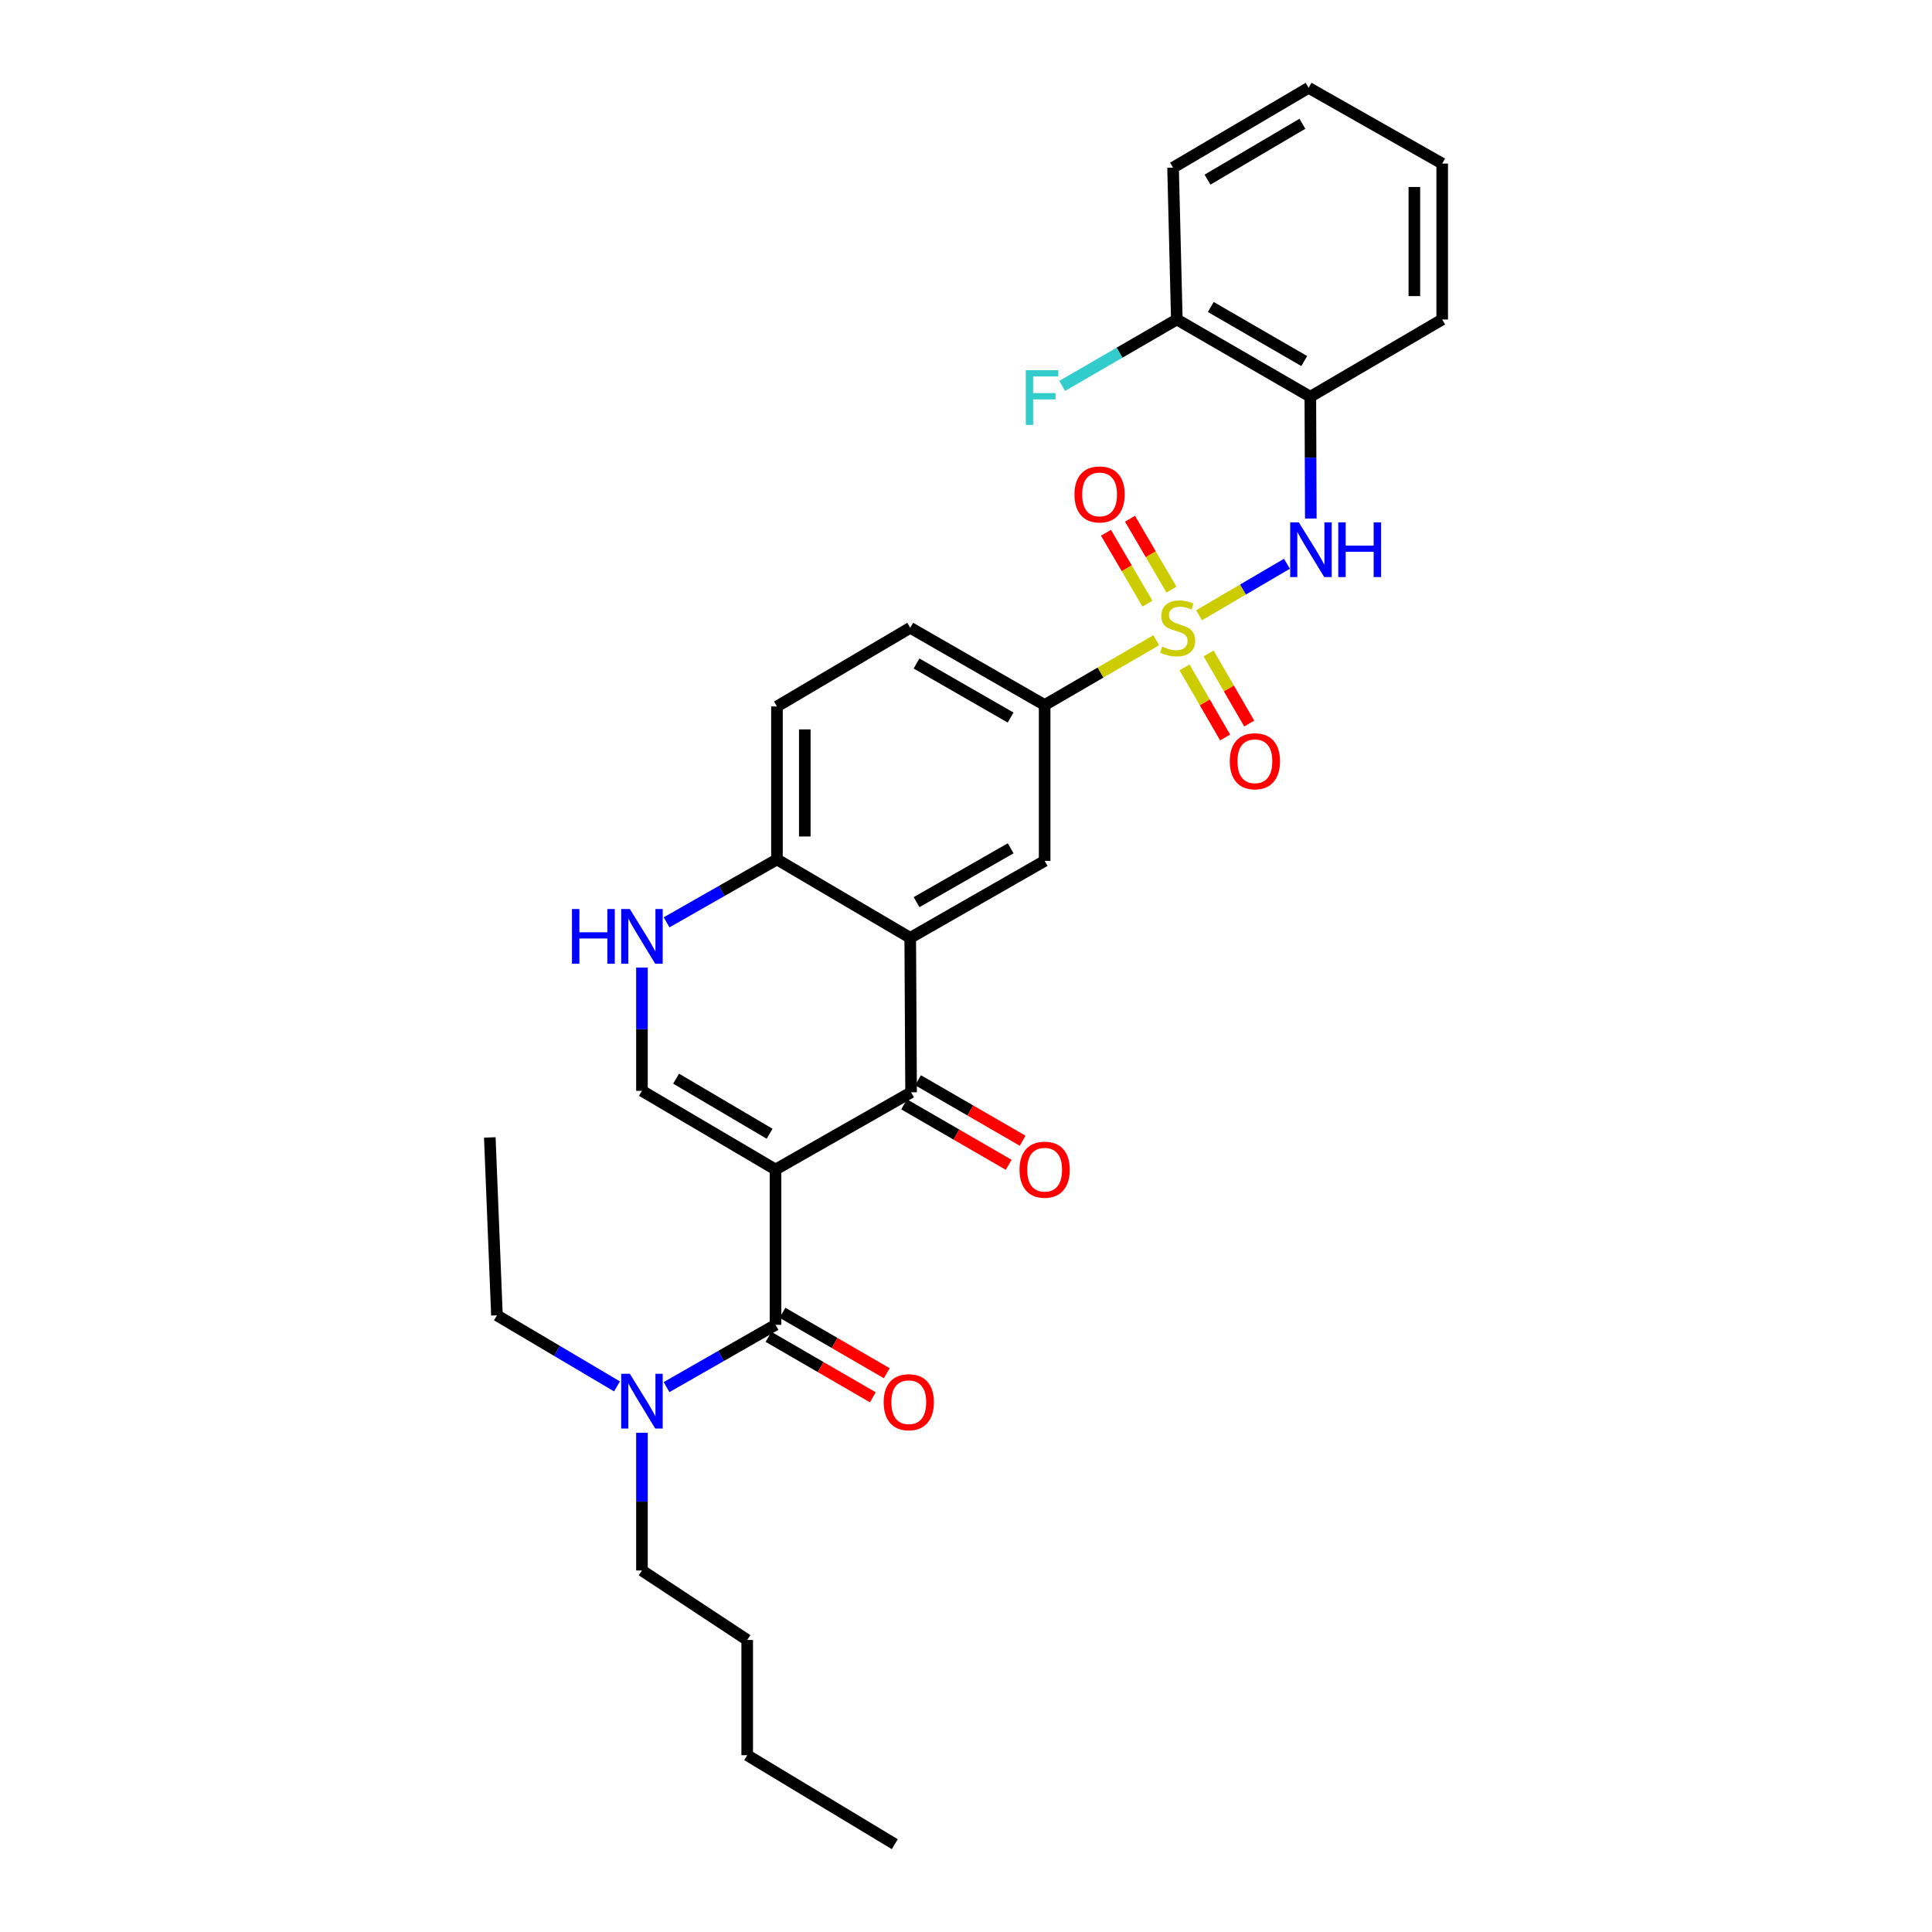 <?xml version='1.0' encoding='iso-8859-1'?>
<svg version='1.1' baseProfile='full'
              xmlns='http://www.w3.org/2000/svg'
                      xmlns:rdkit='http://www.rdkit.org/xml'
                      xmlns:xlink='http://www.w3.org/1999/xlink'
                  xml:space='preserve'
width='1000px' height='1000px' viewBox='0 0 1000 1000'>
<!-- END OF HEADER -->
<rect style='opacity:1.0;fill:#FFFFFF;stroke:none' width='1000' height='1000' x='0' y='0'> </rect>
<path class='bond-1' d='M 401.404,605.342 L 471.576,565.371' style='fill:none;fill-rule:evenodd;stroke:#000000;stroke-width:6px;stroke-linecap:butt;stroke-linejoin:miter;stroke-opacity:1' />
<path class='bond-3' d='M 401.404,605.342 L 401.404,685.725' style='fill:none;fill-rule:evenodd;stroke:#000000;stroke-width:6px;stroke-linecap:butt;stroke-linejoin:miter;stroke-opacity:1' />
<path class='bond-4' d='M 401.404,605.342 L 332.272,564.618' style='fill:none;fill-rule:evenodd;stroke:#000000;stroke-width:6px;stroke-linecap:butt;stroke-linejoin:miter;stroke-opacity:1' />
<path class='bond-4' d='M 398.345,586.823 L 349.953,558.316' style='fill:none;fill-rule:evenodd;stroke:#000000;stroke-width:6px;stroke-linecap:butt;stroke-linejoin:miter;stroke-opacity:1' />
<path class='bond-0' d='M 598.489,331.369 L 569.598,348.141' style='fill:none;fill-rule:evenodd;stroke:#CCCC00;stroke-width:6px;stroke-linecap:butt;stroke-linejoin:miter;stroke-opacity:1' />
<path class='bond-0' d='M 569.598,348.141 L 540.708,364.914' style='fill:none;fill-rule:evenodd;stroke:#000000;stroke-width:6px;stroke-linecap:butt;stroke-linejoin:miter;stroke-opacity:1' />
<path class='bond-5' d='M 620.638,318.452 L 643.38,305.129' style='fill:none;fill-rule:evenodd;stroke:#CCCC00;stroke-width:6px;stroke-linecap:butt;stroke-linejoin:miter;stroke-opacity:1' />
<path class='bond-5' d='M 643.38,305.129 L 666.121,291.805' style='fill:none;fill-rule:evenodd;stroke:#0000FF;stroke-width:6px;stroke-linecap:butt;stroke-linejoin:miter;stroke-opacity:1' />
<path class='bond-11' d='M 613.103,345.426 L 623.617,363.574' style='fill:none;fill-rule:evenodd;stroke:#CCCC00;stroke-width:6px;stroke-linecap:butt;stroke-linejoin:miter;stroke-opacity:1' />
<path class='bond-11' d='M 623.617,363.574 L 634.13,381.722' style='fill:none;fill-rule:evenodd;stroke:#FF0000;stroke-width:6px;stroke-linecap:butt;stroke-linejoin:miter;stroke-opacity:1' />
<path class='bond-11' d='M 625.566,338.205 L 636.08,356.353' style='fill:none;fill-rule:evenodd;stroke:#CCCC00;stroke-width:6px;stroke-linecap:butt;stroke-linejoin:miter;stroke-opacity:1' />
<path class='bond-11' d='M 636.08,356.353 L 646.594,374.502' style='fill:none;fill-rule:evenodd;stroke:#FF0000;stroke-width:6px;stroke-linecap:butt;stroke-linejoin:miter;stroke-opacity:1' />
<path class='bond-12' d='M 606.35,305.185 L 595.621,286.836' style='fill:none;fill-rule:evenodd;stroke:#CCCC00;stroke-width:6px;stroke-linecap:butt;stroke-linejoin:miter;stroke-opacity:1' />
<path class='bond-12' d='M 595.621,286.836 L 584.892,268.486' style='fill:none;fill-rule:evenodd;stroke:#FF0000;stroke-width:6px;stroke-linecap:butt;stroke-linejoin:miter;stroke-opacity:1' />
<path class='bond-12' d='M 593.916,312.456 L 583.187,294.106' style='fill:none;fill-rule:evenodd;stroke:#CCCC00;stroke-width:6px;stroke-linecap:butt;stroke-linejoin:miter;stroke-opacity:1' />
<path class='bond-12' d='M 583.187,294.106 L 572.458,275.756' style='fill:none;fill-rule:evenodd;stroke:#FF0000;stroke-width:6px;stroke-linecap:butt;stroke-linejoin:miter;stroke-opacity:1' />
<path class='bond-2' d='M 471.576,565.371 L 471.136,485.428' style='fill:none;fill-rule:evenodd;stroke:#000000;stroke-width:6px;stroke-linecap:butt;stroke-linejoin:miter;stroke-opacity:1' />
<path class='bond-14' d='M 467.971,571.606 L 495.039,587.256' style='fill:none;fill-rule:evenodd;stroke:#000000;stroke-width:6px;stroke-linecap:butt;stroke-linejoin:miter;stroke-opacity:1' />
<path class='bond-14' d='M 495.039,587.256 L 522.106,602.906' style='fill:none;fill-rule:evenodd;stroke:#FF0000;stroke-width:6px;stroke-linecap:butt;stroke-linejoin:miter;stroke-opacity:1' />
<path class='bond-14' d='M 475.181,559.136 L 502.249,574.786' style='fill:none;fill-rule:evenodd;stroke:#000000;stroke-width:6px;stroke-linecap:butt;stroke-linejoin:miter;stroke-opacity:1' />
<path class='bond-14' d='M 502.249,574.786 L 529.316,590.436' style='fill:none;fill-rule:evenodd;stroke:#FF0000;stroke-width:6px;stroke-linecap:butt;stroke-linejoin:miter;stroke-opacity:1' />
<path class='bond-8' d='M 471.136,485.428 L 540.708,445.601' style='fill:none;fill-rule:evenodd;stroke:#000000;stroke-width:6px;stroke-linecap:butt;stroke-linejoin:miter;stroke-opacity:1' />
<path class='bond-8' d='M 474.415,466.953 L 523.116,439.074' style='fill:none;fill-rule:evenodd;stroke:#000000;stroke-width:6px;stroke-linecap:butt;stroke-linejoin:miter;stroke-opacity:1' />
<path class='bond-30' d='M 471.136,485.428 L 402.156,444.84' style='fill:none;fill-rule:evenodd;stroke:#000000;stroke-width:6px;stroke-linecap:butt;stroke-linejoin:miter;stroke-opacity:1' />
<path class='bond-13' d='M 401.404,685.725 L 373.203,701.844' style='fill:none;fill-rule:evenodd;stroke:#000000;stroke-width:6px;stroke-linecap:butt;stroke-linejoin:miter;stroke-opacity:1' />
<path class='bond-13' d='M 373.203,701.844 L 345.003,717.963' style='fill:none;fill-rule:evenodd;stroke:#0000FF;stroke-width:6px;stroke-linecap:butt;stroke-linejoin:miter;stroke-opacity:1' />
<path class='bond-15' d='M 397.793,691.956 L 424.786,707.598' style='fill:none;fill-rule:evenodd;stroke:#000000;stroke-width:6px;stroke-linecap:butt;stroke-linejoin:miter;stroke-opacity:1' />
<path class='bond-15' d='M 424.786,707.598 L 451.78,723.24' style='fill:none;fill-rule:evenodd;stroke:#FF0000;stroke-width:6px;stroke-linecap:butt;stroke-linejoin:miter;stroke-opacity:1' />
<path class='bond-15' d='M 405.015,679.493 L 432.008,695.135' style='fill:none;fill-rule:evenodd;stroke:#000000;stroke-width:6px;stroke-linecap:butt;stroke-linejoin:miter;stroke-opacity:1' />
<path class='bond-15' d='M 432.008,695.135 L 459.001,710.777' style='fill:none;fill-rule:evenodd;stroke:#FF0000;stroke-width:6px;stroke-linecap:butt;stroke-linejoin:miter;stroke-opacity:1' />
<path class='bond-6' d='M 332.272,564.618 L 332.272,532.726' style='fill:none;fill-rule:evenodd;stroke:#000000;stroke-width:6px;stroke-linecap:butt;stroke-linejoin:miter;stroke-opacity:1' />
<path class='bond-6' d='M 332.272,532.726 L 332.272,500.834' style='fill:none;fill-rule:evenodd;stroke:#0000FF;stroke-width:6px;stroke-linecap:butt;stroke-linejoin:miter;stroke-opacity:1' />
<path class='bond-9' d='M 678.475,268.391 L 678.351,236.865' style='fill:none;fill-rule:evenodd;stroke:#0000FF;stroke-width:6px;stroke-linecap:butt;stroke-linejoin:miter;stroke-opacity:1' />
<path class='bond-9' d='M 678.351,236.865 L 678.227,205.34' style='fill:none;fill-rule:evenodd;stroke:#000000;stroke-width:6px;stroke-linecap:butt;stroke-linejoin:miter;stroke-opacity:1' />
<path class='bond-10' d='M 345.023,477.407 L 373.59,461.124' style='fill:none;fill-rule:evenodd;stroke:#0000FF;stroke-width:6px;stroke-linecap:butt;stroke-linejoin:miter;stroke-opacity:1' />
<path class='bond-10' d='M 373.59,461.124 L 402.156,444.84' style='fill:none;fill-rule:evenodd;stroke:#000000;stroke-width:6px;stroke-linecap:butt;stroke-linejoin:miter;stroke-opacity:1' />
<path class='bond-7' d='M 540.708,364.914 L 540.708,445.601' style='fill:none;fill-rule:evenodd;stroke:#000000;stroke-width:6px;stroke-linecap:butt;stroke-linejoin:miter;stroke-opacity:1' />
<path class='bond-31' d='M 540.708,364.914 L 471.136,324.942' style='fill:none;fill-rule:evenodd;stroke:#000000;stroke-width:6px;stroke-linecap:butt;stroke-linejoin:miter;stroke-opacity:1' />
<path class='bond-31' d='M 523.096,371.407 L 474.396,343.427' style='fill:none;fill-rule:evenodd;stroke:#000000;stroke-width:6px;stroke-linecap:butt;stroke-linejoin:miter;stroke-opacity:1' />
<path class='bond-16' d='M 678.227,205.34 L 609.119,165.369' style='fill:none;fill-rule:evenodd;stroke:#000000;stroke-width:6px;stroke-linecap:butt;stroke-linejoin:miter;stroke-opacity:1' />
<path class='bond-16' d='M 675.072,186.876 L 626.697,158.896' style='fill:none;fill-rule:evenodd;stroke:#000000;stroke-width:6px;stroke-linecap:butt;stroke-linejoin:miter;stroke-opacity:1' />
<path class='bond-20' d='M 678.227,205.34 L 746.478,165.369' style='fill:none;fill-rule:evenodd;stroke:#000000;stroke-width:6px;stroke-linecap:butt;stroke-linejoin:miter;stroke-opacity:1' />
<path class='bond-18' d='M 402.156,444.84 L 402.156,365.658' style='fill:none;fill-rule:evenodd;stroke:#000000;stroke-width:6px;stroke-linecap:butt;stroke-linejoin:miter;stroke-opacity:1' />
<path class='bond-18' d='M 416.56,432.963 L 416.56,377.535' style='fill:none;fill-rule:evenodd;stroke:#000000;stroke-width:6px;stroke-linecap:butt;stroke-linejoin:miter;stroke-opacity:1' />
<path class='bond-21' d='M 319.352,717.593 L 288.285,699.206' style='fill:none;fill-rule:evenodd;stroke:#0000FF;stroke-width:6px;stroke-linecap:butt;stroke-linejoin:miter;stroke-opacity:1' />
<path class='bond-21' d='M 288.285,699.206 L 257.219,680.819' style='fill:none;fill-rule:evenodd;stroke:#000000;stroke-width:6px;stroke-linecap:butt;stroke-linejoin:miter;stroke-opacity:1' />
<path class='bond-22' d='M 332.272,741.591 L 332.272,777.236' style='fill:none;fill-rule:evenodd;stroke:#0000FF;stroke-width:6px;stroke-linecap:butt;stroke-linejoin:miter;stroke-opacity:1' />
<path class='bond-22' d='M 332.272,777.236 L 332.272,812.881' style='fill:none;fill-rule:evenodd;stroke:#000000;stroke-width:6px;stroke-linecap:butt;stroke-linejoin:miter;stroke-opacity:1' />
<path class='bond-19' d='M 609.119,165.369 L 579.463,182.551' style='fill:none;fill-rule:evenodd;stroke:#000000;stroke-width:6px;stroke-linecap:butt;stroke-linejoin:miter;stroke-opacity:1' />
<path class='bond-19' d='M 579.463,182.551 L 549.806,199.734' style='fill:none;fill-rule:evenodd;stroke:#33CCCC;stroke-width:6px;stroke-linecap:butt;stroke-linejoin:miter;stroke-opacity:1' />
<path class='bond-23' d='M 609.119,165.369 L 607.175,86.762' style='fill:none;fill-rule:evenodd;stroke:#000000;stroke-width:6px;stroke-linecap:butt;stroke-linejoin:miter;stroke-opacity:1' />
<path class='bond-17' d='M 471.136,324.942 L 402.156,365.658' style='fill:none;fill-rule:evenodd;stroke:#000000;stroke-width:6px;stroke-linecap:butt;stroke-linejoin:miter;stroke-opacity:1' />
<path class='bond-27' d='M 746.478,165.369 L 746.478,84.674' style='fill:none;fill-rule:evenodd;stroke:#000000;stroke-width:6px;stroke-linecap:butt;stroke-linejoin:miter;stroke-opacity:1' />
<path class='bond-27' d='M 732.074,153.264 L 732.074,96.778' style='fill:none;fill-rule:evenodd;stroke:#000000;stroke-width:6px;stroke-linecap:butt;stroke-linejoin:miter;stroke-opacity:1' />
<path class='bond-26' d='M 257.219,680.819 L 253.522,588.737' style='fill:none;fill-rule:evenodd;stroke:#000000;stroke-width:6px;stroke-linecap:butt;stroke-linejoin:miter;stroke-opacity:1' />
<path class='bond-24' d='M 332.272,812.881 L 386.752,848.843' style='fill:none;fill-rule:evenodd;stroke:#000000;stroke-width:6px;stroke-linecap:butt;stroke-linejoin:miter;stroke-opacity:1' />
<path class='bond-32' d='M 607.175,86.762 L 677.339,45.455' style='fill:none;fill-rule:evenodd;stroke:#000000;stroke-width:6px;stroke-linecap:butt;stroke-linejoin:miter;stroke-opacity:1' />
<path class='bond-32' d='M 625.007,92.979 L 674.122,64.063' style='fill:none;fill-rule:evenodd;stroke:#000000;stroke-width:6px;stroke-linecap:butt;stroke-linejoin:miter;stroke-opacity:1' />
<path class='bond-25' d='M 386.752,848.843 L 386.752,908.492' style='fill:none;fill-rule:evenodd;stroke:#000000;stroke-width:6px;stroke-linecap:butt;stroke-linejoin:miter;stroke-opacity:1' />
<path class='bond-28' d='M 386.752,908.492 L 463.142,954.545' style='fill:none;fill-rule:evenodd;stroke:#000000;stroke-width:6px;stroke-linecap:butt;stroke-linejoin:miter;stroke-opacity:1' />
<path class='bond-29' d='M 746.478,84.674 L 677.339,45.455' style='fill:none;fill-rule:evenodd;stroke:#000000;stroke-width:6px;stroke-linecap:butt;stroke-linejoin:miter;stroke-opacity:1' />
<path  class='atom-1' d='M 601.559 334.662
Q 601.879 334.782, 603.199 335.342
Q 604.519 335.902, 605.959 336.262
Q 607.439 336.582, 608.879 336.582
Q 611.559 336.582, 613.119 335.302
Q 614.679 333.982, 614.679 331.702
Q 614.679 330.142, 613.879 329.182
Q 613.119 328.222, 611.919 327.702
Q 610.719 327.182, 608.719 326.582
Q 606.199 325.822, 604.679 325.102
Q 603.199 324.382, 602.119 322.862
Q 601.079 321.342, 601.079 318.782
Q 601.079 315.222, 603.479 313.022
Q 605.919 310.822, 610.719 310.822
Q 613.999 310.822, 617.719 312.382
L 616.799 315.462
Q 613.399 314.062, 610.839 314.062
Q 608.079 314.062, 606.559 315.222
Q 605.039 316.342, 605.079 318.302
Q 605.079 319.822, 605.839 320.742
Q 606.639 321.662, 607.759 322.182
Q 608.919 322.702, 610.839 323.302
Q 613.399 324.102, 614.919 324.902
Q 616.439 325.702, 617.519 327.342
Q 618.639 328.942, 618.639 331.702
Q 618.639 335.622, 615.999 337.742
Q 613.399 339.822, 609.039 339.822
Q 606.519 339.822, 604.599 339.262
Q 602.719 338.742, 600.479 337.822
L 601.559 334.662
' fill='#CCCC00'/>
<path  class='atom-6' d='M 672.279 270.371
L 681.559 285.371
Q 682.479 286.851, 683.959 289.531
Q 685.439 292.211, 685.519 292.371
L 685.519 270.371
L 689.279 270.371
L 689.279 298.691
L 685.399 298.691
L 675.439 282.291
Q 674.279 280.371, 673.039 278.171
Q 671.839 275.971, 671.479 275.291
L 671.479 298.691
L 667.799 298.691
L 667.799 270.371
L 672.279 270.371
' fill='#0000FF'/>
<path  class='atom-6' d='M 692.679 270.371
L 696.519 270.371
L 696.519 282.411
L 710.999 282.411
L 710.999 270.371
L 714.839 270.371
L 714.839 298.691
L 710.999 298.691
L 710.999 285.611
L 696.519 285.611
L 696.519 298.691
L 692.679 298.691
L 692.679 270.371
' fill='#0000FF'/>
<path  class='atom-7' d='M 296.052 470.516
L 299.892 470.516
L 299.892 482.556
L 314.372 482.556
L 314.372 470.516
L 318.212 470.516
L 318.212 498.836
L 314.372 498.836
L 314.372 485.756
L 299.892 485.756
L 299.892 498.836
L 296.052 498.836
L 296.052 470.516
' fill='#0000FF'/>
<path  class='atom-7' d='M 326.012 470.516
L 335.292 485.516
Q 336.212 486.996, 337.692 489.676
Q 339.172 492.356, 339.252 492.516
L 339.252 470.516
L 343.012 470.516
L 343.012 498.836
L 339.132 498.836
L 329.172 482.436
Q 328.012 480.516, 326.772 478.316
Q 325.572 476.116, 325.212 475.436
L 325.212 498.836
L 321.532 498.836
L 321.532 470.516
L 326.012 470.516
' fill='#0000FF'/>
<path  class='atom-12' d='M 636.531 394.018
Q 636.531 387.218, 639.891 383.418
Q 643.251 379.618, 649.531 379.618
Q 655.811 379.618, 659.171 383.418
Q 662.531 387.218, 662.531 394.018
Q 662.531 400.898, 659.131 404.818
Q 655.731 408.698, 649.531 408.698
Q 643.291 408.698, 639.891 404.818
Q 636.531 400.938, 636.531 394.018
M 649.531 405.498
Q 653.851 405.498, 656.171 402.618
Q 658.531 399.698, 658.531 394.018
Q 658.531 388.458, 656.171 385.658
Q 653.851 382.818, 649.531 382.818
Q 645.211 382.818, 642.851 385.618
Q 640.531 388.418, 640.531 394.018
Q 640.531 399.738, 642.851 402.618
Q 645.211 405.498, 649.531 405.498
' fill='#FF0000'/>
<path  class='atom-13' d='M 556.148 255.906
Q 556.148 249.106, 559.508 245.306
Q 562.868 241.506, 569.148 241.506
Q 575.428 241.506, 578.788 245.306
Q 582.148 249.106, 582.148 255.906
Q 582.148 262.786, 578.748 266.706
Q 575.348 270.586, 569.148 270.586
Q 562.908 270.586, 559.508 266.706
Q 556.148 262.826, 556.148 255.906
M 569.148 267.386
Q 573.468 267.386, 575.788 264.506
Q 578.148 261.586, 578.148 255.906
Q 578.148 250.346, 575.788 247.546
Q 573.468 244.706, 569.148 244.706
Q 564.828 244.706, 562.468 247.506
Q 560.148 250.306, 560.148 255.906
Q 560.148 261.626, 562.468 264.506
Q 564.828 267.386, 569.148 267.386
' fill='#FF0000'/>
<path  class='atom-14' d='M 326.012 711.08
L 335.292 726.08
Q 336.212 727.56, 337.692 730.24
Q 339.172 732.92, 339.252 733.08
L 339.252 711.08
L 343.012 711.08
L 343.012 739.4
L 339.132 739.4
L 329.172 723
Q 328.012 721.08, 326.772 718.88
Q 325.572 716.68, 325.212 716
L 325.212 739.4
L 321.532 739.4
L 321.532 711.08
L 326.012 711.08
' fill='#0000FF'/>
<path  class='atom-15' d='M 527.708 605.422
Q 527.708 598.622, 531.068 594.822
Q 534.428 591.022, 540.708 591.022
Q 546.988 591.022, 550.348 594.822
Q 553.708 598.622, 553.708 605.422
Q 553.708 612.302, 550.308 616.222
Q 546.908 620.102, 540.708 620.102
Q 534.468 620.102, 531.068 616.222
Q 527.708 612.342, 527.708 605.422
M 540.708 616.902
Q 545.028 616.902, 547.348 614.022
Q 549.708 611.102, 549.708 605.422
Q 549.708 599.862, 547.348 597.062
Q 545.028 594.222, 540.708 594.222
Q 536.388 594.222, 534.028 597.022
Q 531.708 599.822, 531.708 605.422
Q 531.708 611.142, 534.028 614.022
Q 536.388 616.902, 540.708 616.902
' fill='#FF0000'/>
<path  class='atom-16' d='M 457.384 725.776
Q 457.384 718.976, 460.744 715.176
Q 464.104 711.376, 470.384 711.376
Q 476.664 711.376, 480.024 715.176
Q 483.384 718.976, 483.384 725.776
Q 483.384 732.656, 479.984 736.576
Q 476.584 740.456, 470.384 740.456
Q 464.144 740.456, 460.744 736.576
Q 457.384 732.696, 457.384 725.776
M 470.384 737.256
Q 474.704 737.256, 477.024 734.376
Q 479.384 731.456, 479.384 725.776
Q 479.384 720.216, 477.024 717.416
Q 474.704 714.576, 470.384 714.576
Q 466.064 714.576, 463.704 717.376
Q 461.384 720.176, 461.384 725.776
Q 461.384 731.496, 463.704 734.376
Q 466.064 737.256, 470.384 737.256
' fill='#FF0000'/>
<path  class='atom-20' d='M 530.951 191.62
L 547.791 191.62
L 547.791 194.86
L 534.751 194.86
L 534.751 203.46
L 546.351 203.46
L 546.351 206.74
L 534.751 206.74
L 534.751 219.94
L 530.951 219.94
L 530.951 191.62
' fill='#33CCCC'/>
</svg>

